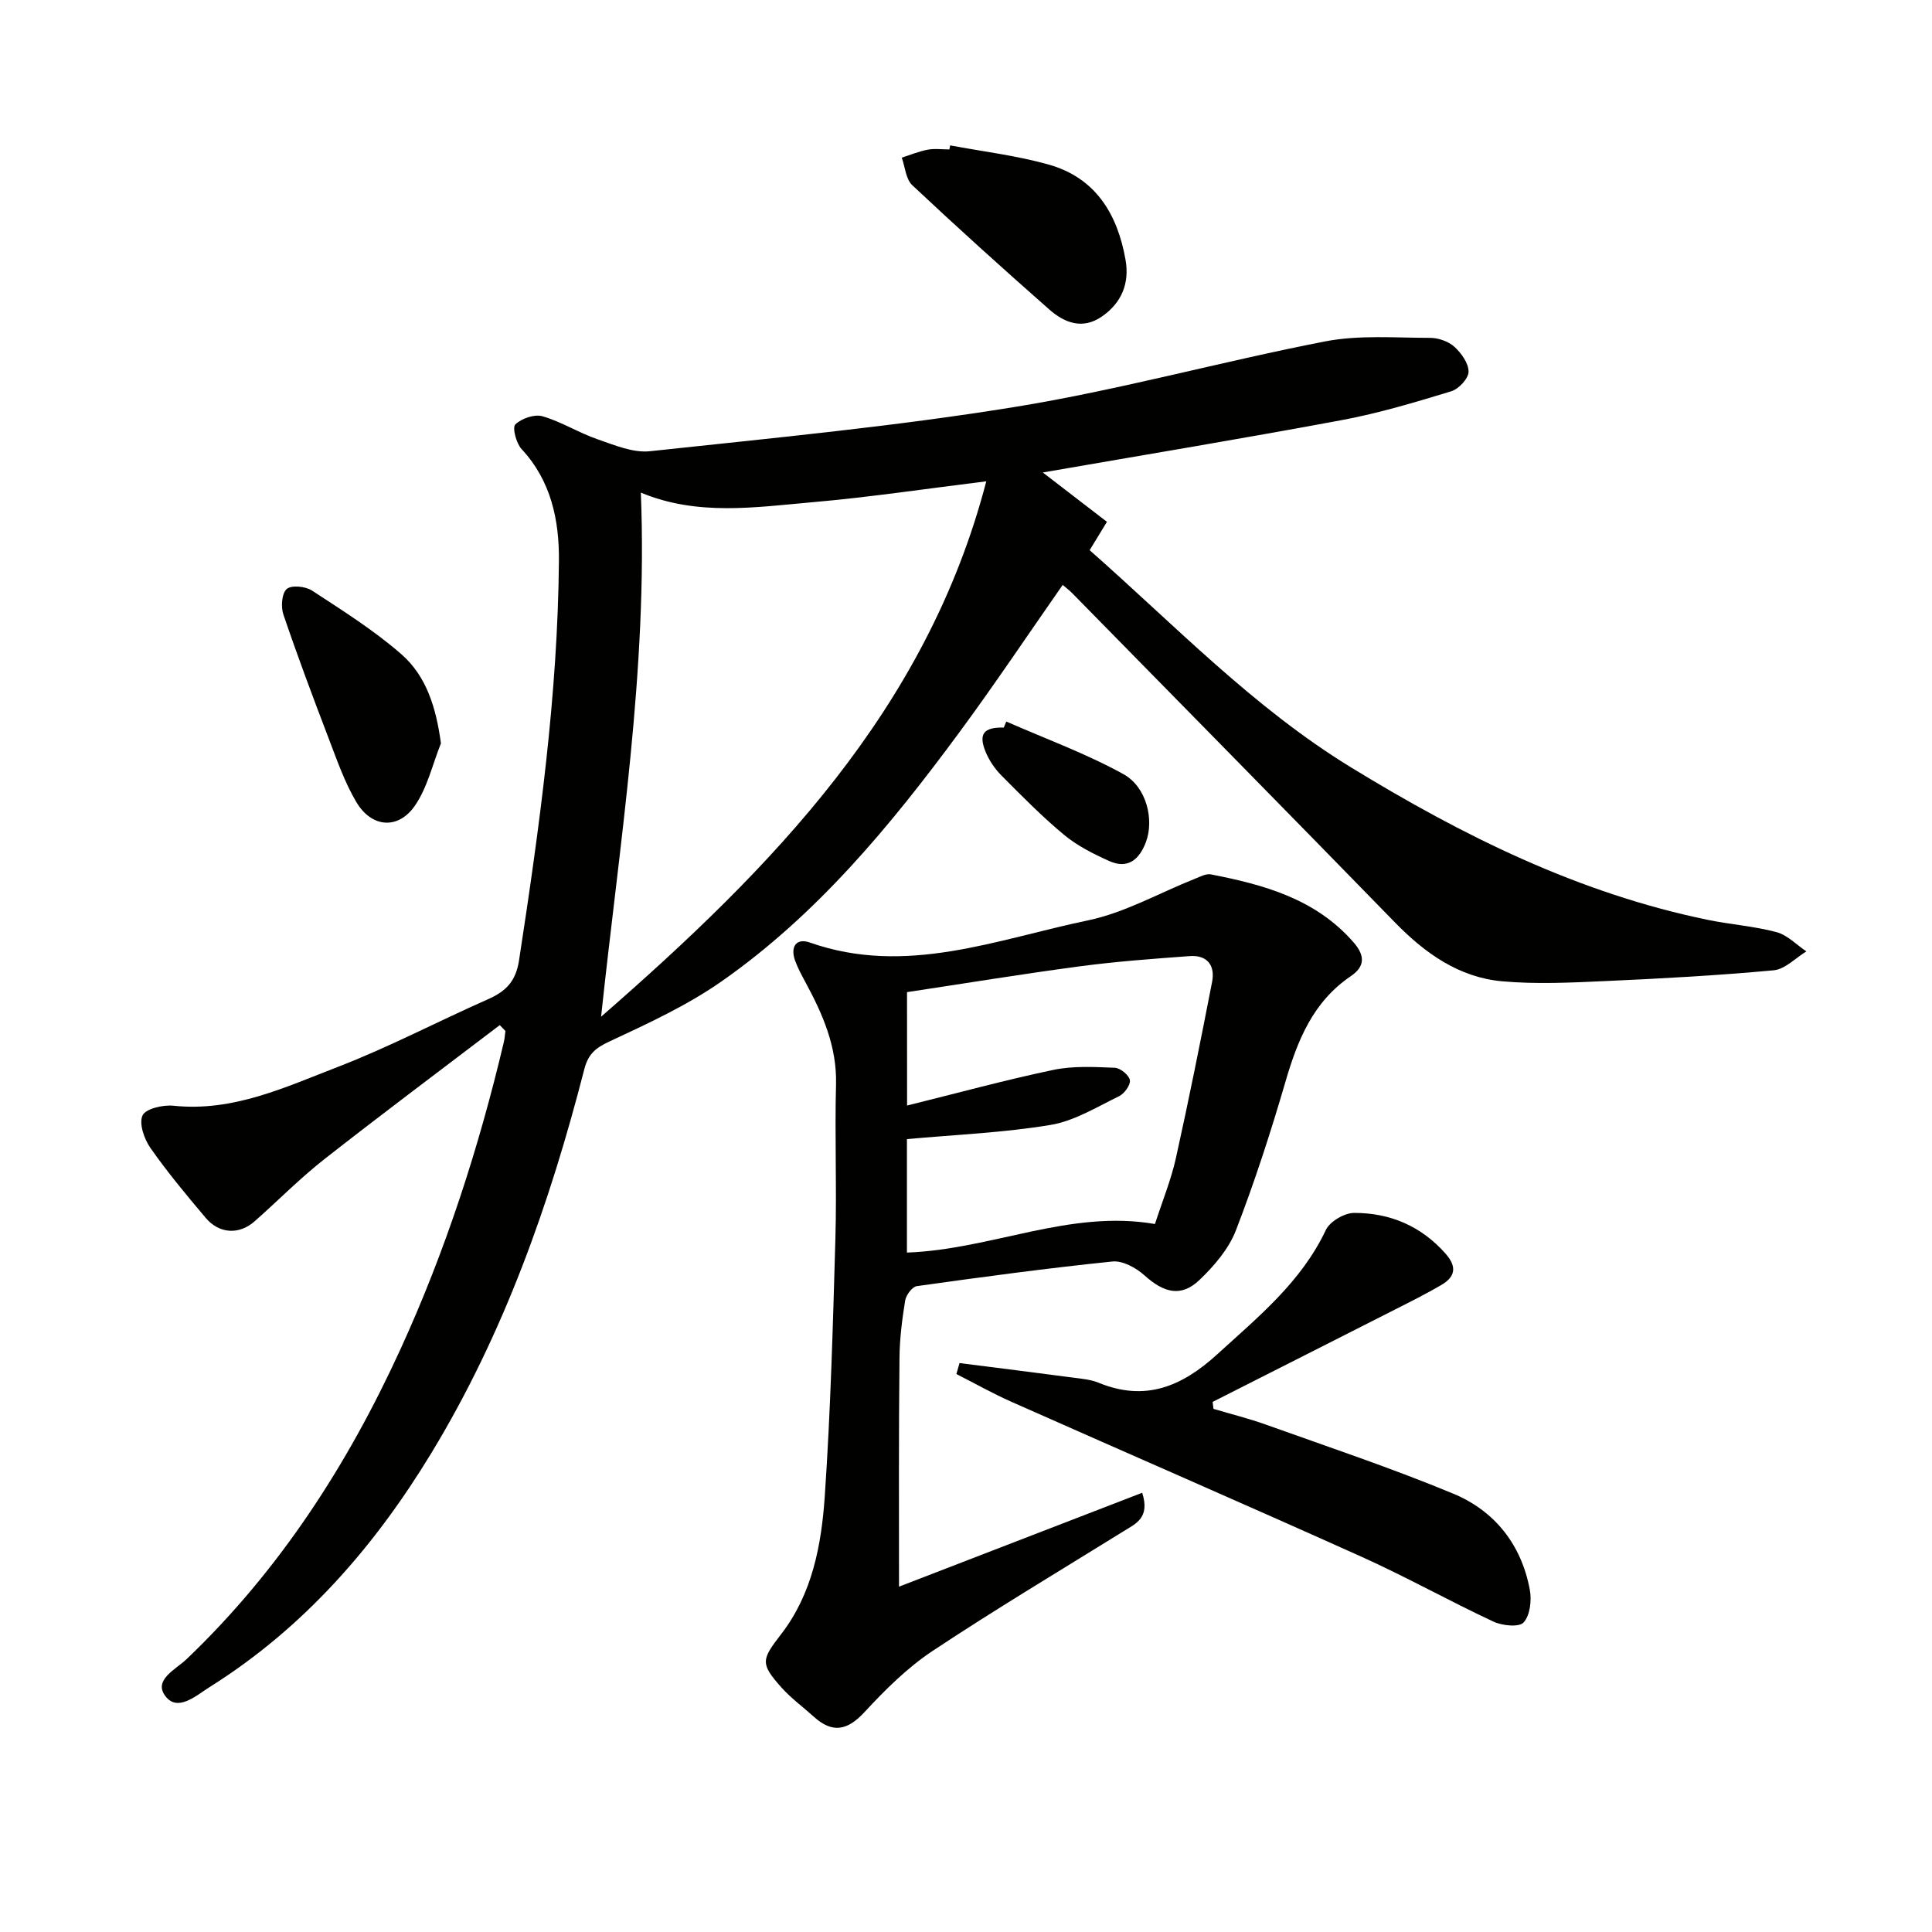 <svg enable-background="new 0 0 400 400" viewBox="0 0 400 400" xmlns="http://www.w3.org/2000/svg"><path d="m215.9 97.82c4.74 3.65 9.04 6.95 13.28 10.22-1.31 2.16-2.34 3.83-3.58 5.87 17.68 15.57 33.87 32.58 54.1 44.96 23.13 14.16 47.13 26.08 73.9 31.58 4.71.97 9.58 1.3 14.21 2.54 2.25.6 4.13 2.61 6.18 3.99-2.25 1.36-4.41 3.69-6.77 3.91-11.58 1.07-23.21 1.71-34.84 2.23-7.11.32-14.28.68-21.34.05-8.98-.8-16-5.8-22.23-12.19-22.2-22.79-44.53-45.46-66.82-68.17-.56-.57-1.21-1.06-1.97-1.71-7.26 10.39-14.17 20.74-21.55 30.73-14.18 19.21-29.38 37.59-49.13 51.39-7.15 4.99-15.25 8.71-23.19 12.42-2.88 1.34-4.37 2.6-5.18 5.74-7.14 27.8-16.64 54.69-31.62 79.39-11.81 19.47-26.47 36.28-45.92 48.5-2.81 1.76-6.61 5.24-9.17 1.92-2.59-3.37 2.13-5.54 4.39-7.7 19.18-18.32 33.28-40.16 44.25-64.12 9.36-20.44 16.24-41.74 21.41-63.6.18-.76.22-1.55.33-2.32-.39-.4-.78-.81-1.17-1.21-12.12 9.23-24.33 18.35-36.31 27.75-5.06 3.97-9.61 8.6-14.44 12.87-3.19 2.82-7.32 2.62-10.13-.71-3.97-4.7-7.92-9.44-11.44-14.47-1.3-1.85-2.41-5.06-1.64-6.74.65-1.4 4.26-2.24 6.42-2.01 12.35 1.3 23.17-3.86 34.07-8.06 10.53-4.06 20.57-9.37 30.91-13.93 3.72-1.64 5.86-3.61 6.55-8.1 4.21-27.44 8.02-54.93 8.26-82.74.07-8.37-1.6-16.53-7.73-23.12-1.11-1.2-1.96-4.46-1.3-5.1 1.28-1.25 3.96-2.17 5.61-1.7 3.95 1.14 7.55 3.44 11.45 4.78 3.5 1.21 7.34 2.84 10.83 2.46 25.25-2.72 50.58-5.11 75.62-9.18 21.56-3.5 42.72-9.4 64.18-13.56 7.02-1.36 14.46-.73 21.71-.73 1.71 0 3.79.73 5.03 1.85 1.44 1.31 2.95 3.43 2.93 5.18-.02 1.4-2.04 3.56-3.58 4.03-7.46 2.27-14.97 4.53-22.62 5.96-20.35 3.8-40.79 7.18-61.95 10.85zm-11.7 1.83c-12.65 1.56-24.29 3.31-35.99 4.33-11.84 1.04-23.82 2.9-35.53-1.99 1.46 36.78-4.42 72.52-8.23 108.51 35.29-30.77 67.42-63.5 79.75-110.85z" fill="#010100"/><path d="m186.13 328.5c16.68-6.44 33.4-12.9 50.35-19.44 1.65 5.17-1.28 6.37-3.78 7.92-13.27 8.23-26.68 16.24-39.68 24.87-5.2 3.46-9.78 8.03-14.05 12.64-3.56 3.84-6.65 4.41-10.5.92-2.21-2-4.67-3.79-6.65-6-4.45-4.98-4.19-5.77-.11-11.05 6.47-8.37 8.36-18.49 9.05-28.58 1.21-17.75 1.69-35.55 2.2-53.33.3-10.62-.15-21.26.13-31.88.21-7.87-2.75-14.59-6.34-21.23-.78-1.45-1.58-2.92-2.14-4.47-1.02-2.83.23-4.73 3.06-3.73 19.9 7.01 38.67-.66 57.6-4.59 7.64-1.59 14.76-5.69 22.13-8.61 1.06-.42 2.28-1.1 3.29-.91 11.03 2.15 21.68 5.06 29.54 14.06 2.53 2.89 2.26 5.1-.57 7.02-7.84 5.32-11.03 13.29-13.55 21.95-3.02 10.35-6.35 20.64-10.23 30.68-1.49 3.84-4.5 7.36-7.54 10.26-3.77 3.6-7.34 2.71-11.39-.95-1.73-1.56-4.52-3.09-6.64-2.87-13.53 1.39-27.02 3.21-40.49 5.1-.96.13-2.24 1.86-2.42 3-.63 3.92-1.14 7.9-1.17 11.86-.17 15.46-.1 30.91-.1 47.36zm1.67-99.61c10.39-2.57 20.28-5.28 30.29-7.38 4.1-.86 8.49-.61 12.72-.44 1.14.05 2.94 1.52 3.12 2.56.17.98-1.14 2.79-2.24 3.33-4.62 2.24-9.24 5.12-14.17 5.94-9.72 1.62-19.64 2.02-29.75 2.94v23.49c17.52-.62 33.72-8.97 51.35-5.91 1.56-4.81 3.34-9.15 4.34-13.66 2.69-12.11 5.12-24.28 7.49-36.46.67-3.44-1.02-5.62-4.66-5.35-7.57.56-15.15 1.11-22.67 2.11-11.96 1.59-23.88 3.55-35.83 5.35.01 8.01.01 15.56.01 23.48z" fill="#010100"/><path d="m198.66 282.21c7.81.99 15.62 1.97 23.43 3 1.81.24 3.71.39 5.36 1.07 9.66 3.97 17.25.79 24.57-5.89 8.5-7.76 17.4-14.97 22.49-25.75.83-1.76 3.85-3.52 5.86-3.52 7.41-.01 13.87 2.71 18.93 8.45 2.38 2.7 2.01 4.77-.87 6.46-3.14 1.84-6.41 3.47-9.66 5.12-12.56 6.38-25.14 12.73-37.71 19.1.06.48.12.96.18 1.44 3.65 1.09 7.35 2 10.93 3.29 12.96 4.64 26.04 9 38.74 14.28 8.56 3.56 14.09 10.55 15.82 19.88.41 2.19.06 5.29-1.28 6.77-.94 1.04-4.44.68-6.27-.18-9.18-4.29-18.05-9.26-27.29-13.42-24.09-10.84-48.33-21.36-72.48-32.08-3.89-1.72-7.6-3.83-11.4-5.75.22-.77.44-1.52.65-2.27z" fill="#010100"/><path d="m196.72 30.1c6.81 1.28 13.75 2.1 20.39 3.97 9.72 2.73 14.26 10.26 15.92 19.72.85 4.83-.78 8.89-4.88 11.73-4.01 2.79-7.77 1.32-10.9-1.44-9.59-8.44-19.07-17-28.38-25.74-1.33-1.25-1.48-3.77-2.17-5.7 1.79-.57 3.55-1.31 5.38-1.65 1.45-.27 2.98-.05 4.48-.05.05-.29.11-.57.16-.84z" fill="#010100"/><path d="m91.29 153.9c-1.74 4.34-2.8 9.16-5.39 12.91-3.46 5.01-8.96 4.57-12.11-.73-2.43-4.08-4.02-8.7-5.73-13.17-3.26-8.52-6.46-17.06-9.39-25.69-.54-1.59-.34-4.36.69-5.27.95-.85 3.88-.57 5.22.31 6.35 4.15 12.84 8.23 18.53 13.2 5.17 4.53 7.18 11.02 8.18 18.44z" fill="#010100"/><path d="m208.35 149.39c8.11 3.56 16.5 6.62 24.23 10.88 4.86 2.68 6.38 9.49 4.68 14.05-1.34 3.57-3.7 5.7-7.6 3.95-3.27-1.47-6.6-3.14-9.34-5.41-4.58-3.8-8.79-8.08-12.99-12.31-1.36-1.37-2.54-3.11-3.27-4.89-1.53-3.74-.39-5.11 3.77-5.03.16-.43.34-.84.52-1.24z" fill="#010100"/></svg>
